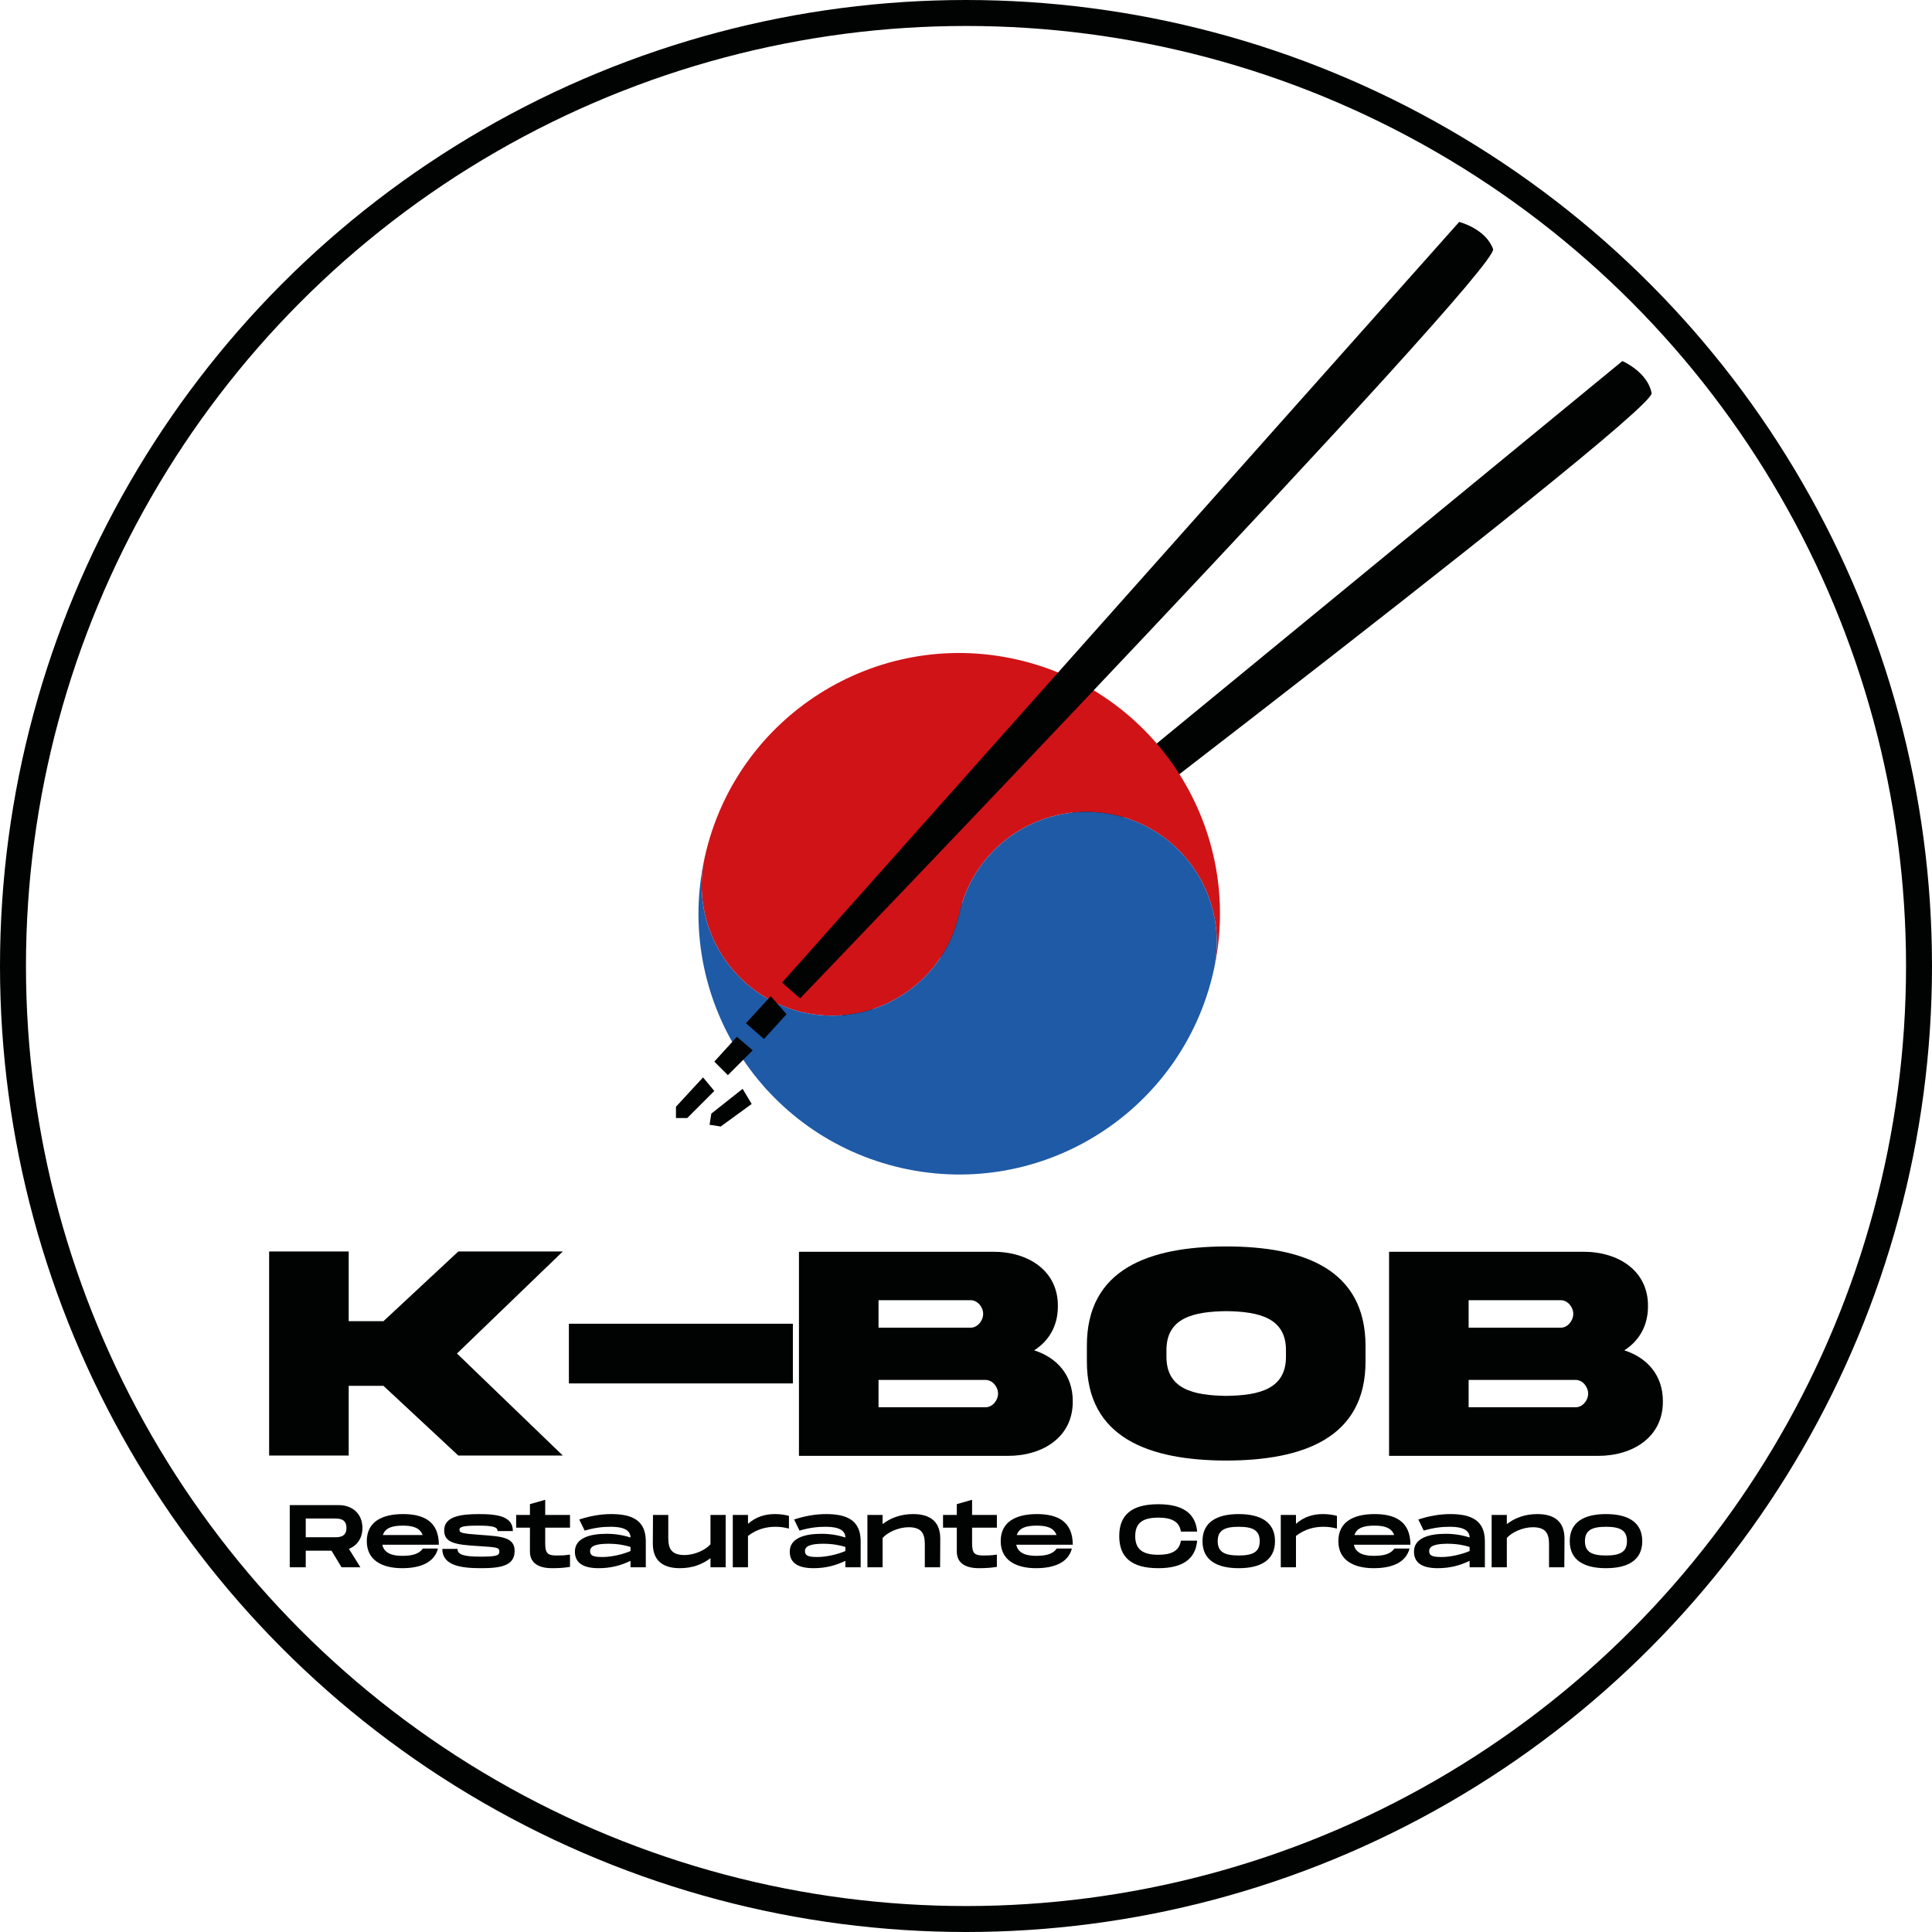 <?xml version="1.0" encoding="utf-8"?>
<!-- Generator: Adobe Illustrator 16.0.0, SVG Export Plug-In . SVG Version: 6.00 Build 0)  -->
<!DOCTYPE svg PUBLIC "-//W3C//DTD SVG 1.1//EN" "http://www.w3.org/Graphics/SVG/1.1/DTD/svg11.dtd">
<svg version="1.1" id="Capa_1" xmlns="http://www.w3.org/2000/svg" xmlns:xlink="http://www.w3.org/1999/xlink" x="0px" y="0px"
	 width="3646.455px" height="3646.458px" viewBox="0 0 3646.455 3646.458" enable-background="new 0 0 3646.455 3646.458"
	 xml:space="preserve">
<g>
	<g>
		<g>
			<polygon fill="#010202" points="658.135,2615.66 658.135,2747.217 507.947,2747.217 507.947,2362.003 658.135,2362.003 
				658.135,2493.562 723.77,2493.562 865.073,2362.003 1062.267,2362.003 862.493,2554.61 1062.267,2747.217 865.073,2747.217 
				723.77,2615.66 			"/>
			<rect x="1073.724" y="2498.434" fill="#010202" width="422.761" height="112.642"/>
			<path fill="#010202" d="M2024.717,2644.322c0.859,67.354-55.893,103.47-122.1,103.47h-394.673v-385.215h366.297
				c66.783-0.286,123.247,36.112,122.386,103.184c0,36.972-17.195,65.348-44.711,82.831
				C1995.48,2562.637,2024.717,2595.883,2024.717,2644.322 M1658.132,2454.008v51.878h173.976c12.899,0,23.504-13.186,23.504-26.083
				s-10.604-25.795-23.504-25.795H1658.132z M1860.199,2656.073c12.896,0,23.5-12.897,23.5-25.796
				c0-12.897-10.604-25.796-23.5-25.796h-202.067v51.592H1860.199z"/>
			<path fill="#010202" d="M2577.307,2540.566v28.088c0.575,145.602-118.085,187.734-262.827,188.021
				c-145.028-0.287-263.688-42.42-263.117-188.021v-28.088c-0.571-145.887,118.089-187.734,263.117-188.021
				C2459.509,2352.545,2577.307,2394.964,2577.307,2540.566 M2427.12,2549.738c0.861-62.769-51.304-74.233-112.641-75.095
				c-61.623,0.861-113.788,12.326-112.927,75.095v9.457c-0.861,63.057,51.304,74.521,112.927,75.382
				c61.337-0.86,113.502-12.325,112.641-75.382V2549.738z"/>
			<path fill="#010202" d="M3138.498,2644.322c0.859,67.354-55.891,103.47-122.1,103.47h-394.67v-385.215h366.297
				c66.781-0.286,123.244,36.112,122.386,103.184c0,36.972-17.198,65.348-44.714,82.831
				C3109.266,2562.637,3138.498,2595.883,3138.498,2644.322 M2771.914,2454.008v51.878h173.978
				c12.897,0,23.503-13.186,23.503-26.083s-10.605-25.795-23.503-25.795H2771.914z M2973.98,2656.073
				c12.898,0,23.504-12.897,23.504-25.796c0-12.897-10.605-25.796-23.504-25.796h-202.066v51.592H2973.98z"/>
		</g>
		<g>
			<path fill="#010202" d="M658.562,2923.241l21.632,34.882h-35.551l-18.951-31.36h-48.634v31.36h-30.186V2840.73h92.237
				c26.663,0,44.944,16.938,44.944,43.1C684.052,2902.948,674.325,2917.036,658.562,2923.241 M577.058,2901.438h53.665
				c9.056,0,23.144,0,23.144-17.608c0-17.775-14.087-17.775-23.144-17.775h-53.665V2901.438z"/>
			<path fill="#010202" d="M798.097,2922.736h28.509c-6.541,25.156-31.025,37.063-67.585,37.063
				c-37.564,0-66.745-14.758-66.745-50.981c0-36.39,28.341-51.149,68.421-51.149c37.566,0,67.584,12.913,67.584,57.858H721.625
				c3.186,15.763,18.279,20.962,37.396,20.962C778.811,2936.488,790.886,2932.799,798.097,2922.736 M722.63,2897.246h74.962
				c-4.862-13.918-18.95-17.776-37.061-17.776C740.911,2879.47,727.159,2883.328,722.63,2897.246"/>
			<path fill="#010202" d="M863.506,2923.407c0,10.567,10.9,14.591,42.933,14.591c31.024,0,36.056-2.013,36.056-9.728
				c0-7.545-4.696-8.05-39.409-10.229c-43.436-2.515-64.733-5.869-64.733-29.685c0-25.826,30.187-30.688,65.404-30.688
				c37.23,0,64.229,4.862,64.229,32.03H939.14c0-8.217-10.396-10.229-37.062-10.229c-27.168,0-34.881,2.012-34.881,7.714
				c0,6.204,5.198,7.21,39.242,9.726c38.572,2.853,64.9,3.857,64.9,30.187c0,27.839-25.154,32.703-63.224,32.703
				c-38.068,0-73.285-4.864-73.285-36.393H863.506z"/>
			<path fill="#010202" d="M1029.036,2883.327v28.508c0,19.119,3.689,23.982,21.13,23.982c9.056,0,14.087,0,25.659-1.676v23.143
				c-9.558,1.676-20.46,2.516-33.709,2.516c-25.49,0-41.924-9.561-41.924-31.361v-45.111h-25.995v-23.982h25.995v-20.459
				l28.845-8.217v28.676h46.789v23.982H1029.036z"/>
			<path fill="#010202" d="M1218.88,2908.315v49.808h-28.844v-12.242c-17.442,8.553-36.727,13.919-60.037,13.919
				c-27.672,0-44.945-8.889-44.945-31.193c0-25.658,28.174-33.707,59.535-33.707c16.937,0,32.533,2.683,45.447,7.042
				c0-18.781-24.149-20.29-37.565-20.29c-12.913,0-28.678,1.173-48.97,7.21l-10.229-20.963
				c20.125-6.541,39.914-10.229,60.541-10.229C1195.067,2857.669,1218.545,2870.918,1218.88,2908.315 M1190.036,2919.718
				c-10.063-3.187-23.647-6.037-41.925-6.037c-21.467,0-34.379,3.689-34.379,13.751c0,10.398,9.558,11.238,24.484,11.238
				c15.596,0,37.062-4.863,51.82-11.238V2919.718z"/>
			<path fill="#010202" d="M1369.651,2859.345v98.776h-28.676v-17.272c-14.089,11.068-33.542,18.951-57.521,18.951
				c-26.331,0-50.982-9.392-51.318-45.783l0.336-54.672h28.844v43.771c0,20.963,7.044,31.864,30.689,31.864
				c19.286,0,40.082-9.896,48.97-20.291v-55.344H1369.651z"/>
			<path fill="#010202" d="M1489.063,2861.022v23.981c-9.392-2.348-16.937-3.354-25.323-3.354c-16.098,0-34.545,3.688-51.988,17.272
				v59.2h-28.676v-98.777h28.676v16.771c14.758-13.248,32.199-18.448,50.647-18.448
				C1474.137,2857.668,1482.354,2859.346,1489.063,2861.022"/>
			<path fill="#010202" d="M1624.404,2908.315v49.808h-28.846v-12.242c-17.44,8.553-36.727,13.919-60.037,13.919
				c-27.672,0-44.944-8.889-44.944-31.193c0-25.658,28.174-33.707,59.534-33.707c16.938,0,32.534,2.683,45.447,7.042
				c0-18.781-24.148-20.29-37.565-20.29c-12.913,0-28.677,1.173-48.969,7.21l-10.23-20.963
				c20.125-6.541,39.913-10.229,60.541-10.229C1600.59,2857.669,1624.068,2870.918,1624.404,2908.315 M1595.559,2919.718
				c-10.061-3.187-23.646-6.037-41.925-6.037c-21.466,0-34.379,3.689-34.379,13.751c0,10.398,9.559,11.238,24.484,11.238
				c15.596,0,37.062-4.863,51.82-11.238V2919.718z"/>
			<path fill="#010202" d="M1774.671,2903.451l-0.336,54.672h-28.844v-43.771c0-20.963-7.043-31.863-30.69-31.863
				c-19.286,0-40.081,9.895-48.969,20.291v55.343h-28.677v-98.777h28.677v17.273c14.087-11.068,33.542-18.951,57.522-18.951
				C1749.684,2857.668,1774.335,2867.06,1774.671,2903.451"/>
			<path fill="#010202" d="M1834.716,2883.327v28.508c0,19.119,3.689,23.982,21.13,23.982c9.057,0,14.087,0,25.659-1.676v23.143
				c-9.559,1.676-20.459,2.516-33.708,2.516c-25.491,0-41.925-9.561-41.925-31.361v-45.111h-25.994v-23.982h25.994v-20.459
				l28.844-8.217v28.676h46.789v23.982H1834.716z"/>
			<path fill="#010202" d="M1994.542,2922.736h28.51c-6.541,25.156-31.025,37.063-67.585,37.063
				c-37.565,0-66.745-14.758-66.745-50.981c0-36.39,28.342-51.149,68.422-51.149c37.566,0,67.585,12.913,67.585,57.858h-106.66
				c3.188,15.763,18.281,20.962,37.398,20.962C1975.256,2936.488,1987.33,2932.799,1994.542,2922.736 M1919.075,2897.246h74.963
				c-4.863-13.918-18.95-17.776-37.062-17.776C1937.354,2879.47,1923.604,2883.328,1919.075,2897.246"/>
			<path fill="#010202" d="M2186.236,2839.053c46.787,0,70.267,17.777,73.285,51.652h-30.689
				c-2.851-18.948-17.44-26.328-42.596-26.328c-30.69,0-43.604,10.9-43.604,34.883c0,24.147,13.081,35.216,43.604,35.216
				c24.986,0,39.745-7.546,42.596-26.663h30.689c-3.019,34.043-26.498,51.986-73.285,51.986c-51.652,0-73.79-21.465-73.79-60.539
				C2112.446,2860.352,2134.584,2839.053,2186.236,2839.053"/>
			<path fill="#010202" d="M2269.591,2908.816c0-36.391,27.503-51.147,68.422-51.147c40.752,0,68.423,14.757,68.423,51.147
				c0,36.227-27.671,50.983-68.423,50.983C2297.094,2959.8,2269.591,2945.043,2269.591,2908.816 M2377.592,2908.816
				c0-20.627-13.081-27.165-39.579-27.165c-26.664,0-39.745,6.538-39.745,27.165c0,20.463,13.081,27.001,39.745,27.001
				C2364.511,2935.817,2377.592,2929.279,2377.592,2908.816"/>
			<path fill="#010202" d="M2523.332,2861.022v23.981c-9.392-2.348-16.938-3.354-25.324-3.354c-16.099,0-34.547,3.688-51.987,17.272
				v59.2h-28.677v-98.777h28.677v16.771c14.758-13.248,32.199-18.448,50.646-18.448
				C2508.406,2857.668,2516.622,2859.346,2523.332,2861.022"/>
			<path fill="#010202" d="M2631.841,2922.736h28.509c-6.541,25.156-31.024,37.063-67.584,37.063
				c-37.565,0-66.745-14.758-66.745-50.981c0-36.39,28.341-51.149,68.421-51.149c37.566,0,67.584,12.913,67.584,57.858h-106.657
				c3.186,15.763,18.28,20.962,37.397,20.962C2612.554,2936.488,2624.629,2932.799,2631.841,2922.736 M2556.374,2897.246h74.962
				c-4.862-13.918-18.949-17.776-37.061-17.776C2574.653,2879.47,2560.901,2883.328,2556.374,2897.246"/>
			<path fill="#010202" d="M2802.568,2908.315v49.808h-28.844v-12.242c-17.441,8.553-36.728,13.919-60.039,13.919
				c-27.671,0-44.943-8.889-44.943-31.193c0-25.658,28.174-33.707,59.534-33.707c16.938,0,32.534,2.683,45.448,7.042
				c0-18.781-24.15-20.29-37.566-20.29c-12.912,0-28.678,1.173-48.969,7.21l-10.23-20.963c20.125-6.541,39.913-10.229,60.541-10.229
				C2778.754,2857.669,2802.233,2870.918,2802.568,2908.315 M2773.725,2919.718c-10.063-3.187-23.646-6.037-41.926-6.037
				c-21.466,0-34.381,3.689-34.381,13.751c0,10.398,9.561,11.238,24.484,11.238c15.598,0,37.063-4.863,51.822-11.238V2919.718z"/>
			<path fill="#010202" d="M2952.836,2903.451l-0.335,54.672h-28.846v-43.771c0-20.963-7.043-31.863-30.689-31.863
				c-19.286,0-40.08,9.895-48.968,20.291v55.343h-28.678v-98.777h28.678v17.273c14.086-11.068,33.539-18.951,57.521-18.951
				C2927.848,2857.668,2952.501,2867.06,2952.836,2903.451"/>
			<path fill="#010202" d="M2962.738,2908.816c0-36.391,27.503-51.147,68.423-51.147c40.751,0,68.423,14.757,68.423,51.147
				c0,36.227-27.672,50.983-68.423,50.983C2990.241,2959.8,2962.738,2945.043,2962.738,2908.816 M3070.739,2908.816
				c0-20.627-13.081-27.165-39.578-27.165c-26.665,0-39.745,6.538-39.745,27.165c0,20.463,13.08,27.001,39.745,27.001
				C3057.658,2935.817,3070.739,2929.279,3070.739,2908.816"/>
		</g>
	</g>
	<g>
		<path fill="#010202" d="M3117.27,741.885c-7.889-40.253-55.196-60.419-55.196-60.419l-1485.37,1219.972l29.041,34.748
			C1605.744,1936.186,3125.158,782.138,3117.27,741.885 M1497.465,1966.614l29.042,34.749l49.358-39.684l-24.171-38.297
			L1497.465,1966.614z M1427.307,2028.905l21.285,29.218l53.567-39.022l-25.494-29.88L1427.307,2028.905z M1342.539,2101.839
			l-3.305,21.043l21.042,3.305l58.437-42.569l-17.077-28.558L1342.539,2101.839z"/>
		<path fill="#D01317" d="M1330.278,1617.122c-29.684,132.583,53.738,264.156,186.339,293.845
			c132.583,29.682,264.153-53.758,293.836-186.341c29.683-132.583,161.245-216.026,293.837-186.342
			c132.583,29.684,216.006,161.259,186.322,293.841c59.372-265.191-107.465-528.295-372.658-587.667
			C1652.755,1185.083,1389.651,1351.93,1330.278,1617.122"/>
		<path fill="#1E5AA6" d="M2290.613,1832.125c29.684-132.583-53.739-264.157-186.322-293.841
			c-132.591-29.685-264.153,53.759-293.837,186.341c-29.684,132.583-161.253,216.023-293.835,186.34
			c-132.601-29.688-216.024-161.261-186.34-293.844c-59.372,265.191,107.473,528.295,372.674,587.67
			C1968.146,2264.166,2231.241,2097.317,2290.613,1832.125"/>
		<path fill="#010202" d="M2817.986,469.991c-14.041-38.542-63.903-51.123-63.903-51.123L1476.02,1854.559l34.082,29.822
			C1510.101,1884.381,2832.025,508.533,2817.986,469.991 M1407.856,1931.243l34.082,29.821l42.602-46.862l-29.821-34.081
			L1407.856,1931.243z M1348.213,2003.666l25.56,25.563l46.864-46.862l-29.822-25.562L1348.213,2003.666z M1275.79,2088.871v21.301
			h21.3l51.124-51.121l-21.3-25.563L1275.79,2088.871z"/>
	</g>
</g>
<circle fill="none" stroke="#010202" stroke-width="49" stroke-miterlimit="100" cx="1823.228" cy="1823.229" r="1798.728"/>
</svg>
